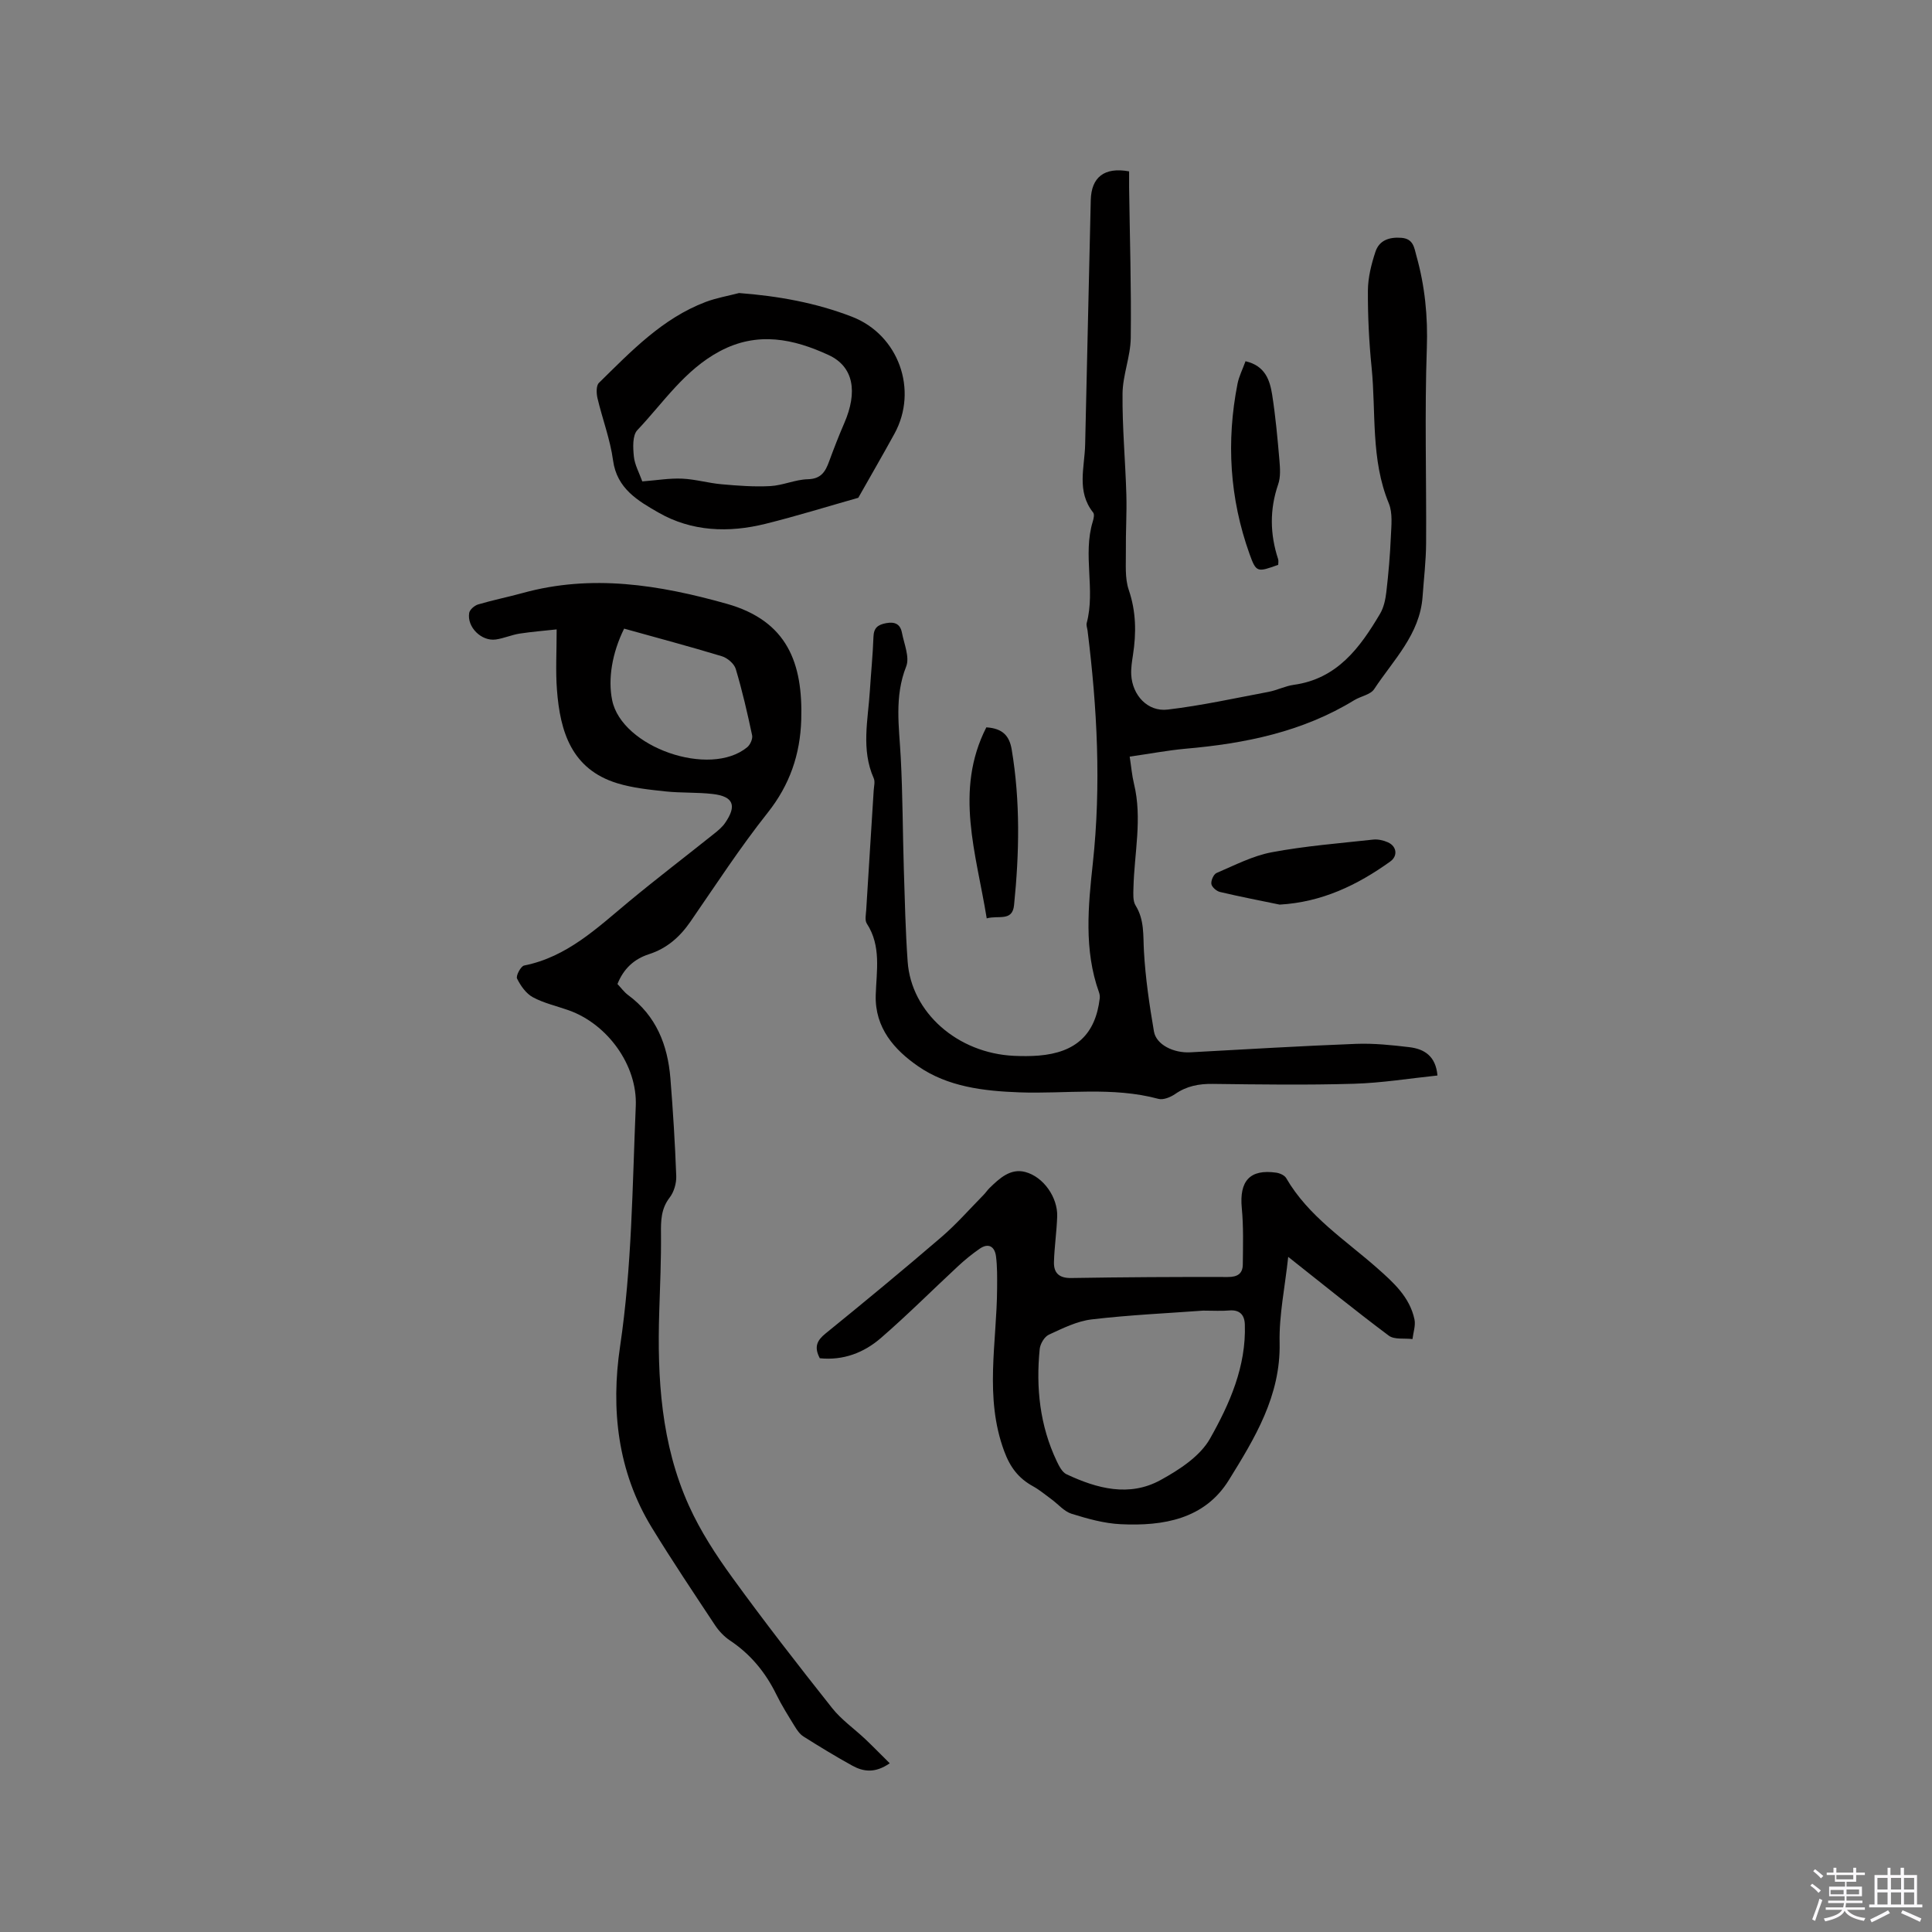 <svg enable-background="new 0 0 400 400" viewBox="0 0 400 400" xmlns="http://www.w3.org/2000/svg"><rect x="0" y="0" width="400" height="400" fill="#808080" stroke="none"/><path d="m374.8 390.4.4-.4c.7.5 1.3 1 1.8 1.4l-.5.5c-.5-.6-1.1-1.1-1.7-1.5zm1 7.3-.6-.3c.5-1.4 1.1-2.8 1.5-4.3.2.1.4.2.6.3-.5 1.3-1 2.8-1.5 4.3zm-.4-10.3.4-.4c.4.3 1 .8 1.7 1.4l-.5.5c-.4-.5-1-1-1.6-1.5zm2.5.3h1.7v-1h.6v1h3.5v-1h.6v1h1.8v.5h-1.8v1.4h-2v1h3.2v2h-3.2v.9h3.3v.5h-3.4c0 .3-.1.6-.1.9h4v.5h-3.7c.7.9 1.9 1.5 3.8 1.7-.1.2-.2.4-.3.6-2.1-.4-3.5-1.1-4-2.1-.4 1-1.8 1.7-4 2.2-.1-.2-.2-.4-.3-.6 2.1-.4 3.4-1 3.8-1.8h-3.4v-.5h3.6c.1-.3.1-.6.2-.9h-3.3v-.5h3.4c0-.3 0-.6 0-.9h-3.2v-2h3.3v-1h-2.1v-1.4h-1.7v-.5zm1.1 3.5v1h2.7c0-.3 0-.4 0-.4 0-.1 0-.2 0-.2 0-.1 0-.2 0-.3h-2.7zm1.2-3v.9h3.5v-.9zm4.7 3h-2.6v.6.4h2.6z" fill="#fbfafc"/><path d="m393.6 386.7h.6v1.5h2.7v6.1h1.1v.6h-11v-.6h1.1v-6.1h2.7v-1.5h.6v1.5h2.1v-1.5zm-2.7 8.8.4.6c-1.2.6-2.5 1.3-3.8 1.9-.1-.2-.2-.4-.3-.6 1.2-.6 2.5-1.2 3.7-1.9zm-2.2-6.7v2.4h2.1v-2.4zm0 3v2.5h2.1v-2.5zm2.8-3v2.4h2.1v-2.4zm0 3v2.5h2.1v-2.5zm6 6.1c-1.4-.7-2.7-1.3-3.9-1.8l.3-.6c1.5.6 2.7 1.2 3.9 1.7zm-1.2-9.1h-2.1v2.4h2.1zm-2.1 3v2.5h2.1v-2.5z" fill="#fbfafc"/><g fill="#010000"><path d="m233.89 156.65c.33 2.13.47 3.91.89 5.63 1.75 7.19.06 14.35-.11 21.52-.03 1.24-.15 2.72.44 3.67 1.86 3 1.54 6.18 1.73 9.47.31 5.56 1.13 11.11 2.07 16.6.47 2.77 4.09 4.52 7.55 4.33 11.42-.62 22.84-1.31 34.28-1.75 3.68-.14 7.41.25 11.08.69 3.04.37 5.44 1.81 5.79 5.86-5.75.6-11.5 1.54-17.27 1.71-9.75.29-19.51.15-29.26.03-2.86-.04-5.39.44-7.77 2.09-.96.66-2.46 1.28-3.46 1.01-9.52-2.57-19.2-1-28.8-1.35-7.4-.27-14.82-1.15-20.96-5.4-4.88-3.37-8.98-7.92-8.78-14.72.15-5.02 1.19-10.16-1.85-14.83-.44-.68-.18-1.86-.12-2.8.5-8.25 1.04-16.5 1.55-24.76.05-.84.32-1.81.01-2.51-2.65-5.97-1.18-12.09-.8-18.17.23-3.7.61-7.4.74-11.1.06-1.87.88-2.52 2.61-2.85 1.85-.35 2.94.21 3.28 1.95.45 2.35 1.65 5.1.88 7.03-2.48 6.27-1.45 12.5-1.12 18.83.41 7.72.4 15.47.64 23.2.2 6.35.34 12.72.79 19.06.75 10.56 10.34 18.97 22.02 19.51 1.69.08 3.4.08 5.09-.05 7.74-.63 11.78-4.42 12.66-11.86.05-.4-.02-.85-.15-1.23-3.16-8.78-2.23-17.98-1.28-26.75 1.75-16.18.9-32.13-1.09-48.14-.07-.53-.3-1.1-.18-1.57 1.84-6.93-.86-14.12 1.26-21.03.18-.59.38-1.48.08-1.85-3.5-4.39-1.76-9.35-1.66-14.12.37-16.85.78-33.7 1.16-50.55.11-4.75 2.79-6.91 7.94-5.97 0 1.07-.01 2.21 0 3.34.14 10.38.47 20.77.34 31.15-.05 3.86-1.67 7.7-1.7 11.55-.07 6.96.59 13.93.79 20.9.11 3.9-.15 7.8-.1 11.7.03 2.69-.24 5.56.6 8.02 1.53 4.5 1.57 8.91.87 13.46-.21 1.36-.43 2.74-.36 4.1.23 4.24 3.4 7.71 7.55 7.21 7.01-.83 13.94-2.36 20.89-3.67 1.76-.33 3.43-1.21 5.19-1.45 9.02-1.24 13.73-7.69 17.9-14.74.77-1.31 1.11-2.97 1.29-4.51.44-3.79.77-7.59.93-11.4.1-2.31.41-4.89-.42-6.92-3.77-9.12-2.62-18.79-3.57-28.21-.53-5.27-.79-10.58-.76-15.88.02-2.68.71-5.43 1.56-8 .79-2.39 2.86-3.09 5.39-2.89 2.49.2 2.63 2.05 3.1 3.75 1.75 6.24 2.38 12.51 2.15 19.08-.47 13.44-.07 26.9-.15 40.36-.02 3.7-.47 7.4-.73 11.1-.56 7.82-6.05 13.11-10.02 19.14-.76 1.16-2.75 1.46-4.1 2.28-10.75 6.59-22.67 9-35.02 10.07-3.69.34-7.33 1.04-11.5 1.63z"/><path d="m115.25 130.31c-2.42.27-5.06.47-7.67.87-1.66.26-3.26.98-4.93 1.22-2.97.42-6-2.57-5.51-5.5.12-.69 1.11-1.54 1.86-1.76 3.03-.9 6.15-1.52 9.2-2.36 14.32-3.96 28.27-1.7 42.21 2.21 12.69 3.56 15.83 12.39 15.48 24.03-.22 7.18-2.37 13.48-6.96 19.26-5.72 7.21-10.76 14.97-16 22.56-2.19 3.17-4.88 5.53-8.58 6.72-3.1 1-5.26 3.03-6.51 6.17.74.78 1.37 1.67 2.21 2.29 5.82 4.29 8.19 10.34 8.75 17.24.54 6.73.96 13.48 1.21 20.24.05 1.49-.47 3.29-1.37 4.45-1.78 2.31-1.82 4.76-1.79 7.46.05 5.39-.19 10.78-.36 16.16-.44 13.78.39 27.42 6.14 40.16 2.37 5.25 5.59 10.21 8.99 14.89 6.65 9.17 13.61 18.12 20.65 27 1.92 2.43 4.58 4.28 6.86 6.43 1.62 1.54 3.18 3.14 5.08 5.02-3.07 2.12-5.48 1.74-7.77.48-3.42-1.89-6.77-3.93-10.08-6.02-.75-.47-1.34-1.32-1.82-2.11-1.33-2.17-2.7-4.33-3.81-6.6-2.24-4.57-5.33-8.33-9.59-11.17-1.2-.8-2.28-1.94-3.08-3.14-4.44-6.71-8.93-13.4-13.13-20.27-7.08-11.59-8.48-24.5-6.55-37.48 2.46-16.54 2.54-33.15 3.25-49.76.36-8.44-5.85-16.97-13.86-19.82-2.49-.89-5.14-1.47-7.44-2.71-1.41-.76-2.55-2.38-3.28-3.87-.28-.56.78-2.57 1.47-2.7 8.88-1.77 15.09-7.76 21.68-13.23 5.79-4.8 11.78-9.37 17.65-14.06.82-.65 1.67-1.36 2.26-2.21 2.49-3.6 1.75-5.51-2.53-6.01-3.25-.38-6.56-.19-9.82-.54-3.34-.36-6.75-.71-9.94-1.68-9.49-2.9-11.86-10.7-12.51-19.36-.3-3.87-.06-7.79-.06-12.5zm13.97-.16c-2.51 5.07-3.37 10.44-2.48 14.81 1.97 9.75 20.24 16.14 27.98 9.73.61-.51 1.15-1.72 1-2.45-.98-4.62-2.04-9.23-3.39-13.74-.33-1.09-1.72-2.28-2.87-2.63-6.66-2.02-13.39-3.81-20.24-5.72z"/><path d="m169.73 281.21c-1.24-2.36-.57-3.7 1.2-5.13 8.06-6.54 16.07-13.16 23.95-19.93 3.12-2.68 5.85-5.8 8.74-8.74.45-.45.8-1 1.25-1.44 2.06-2.01 4.33-4.12 7.37-3.33 3.84 1 6.76 5.32 6.64 9.18-.1 3.16-.58 6.31-.67 9.47-.06 2.25 1.05 3.35 3.56 3.31 10.81-.18 21.62-.24 32.43-.21 2.01.01 3.09-.69 3.11-2.6.04-3.89.16-7.8-.21-11.66-.54-5.63 1.67-8.13 7.15-7.34.73.11 1.7.54 2.04 1.12 4.6 7.94 12.24 12.8 18.87 18.66 3.36 2.97 6.71 5.98 7.69 10.59.27 1.27-.25 2.71-.41 4.08-1.66-.21-3.74.16-4.91-.71-6.85-5.12-13.5-10.52-20.82-16.31-.68 6.34-1.91 12.07-1.78 17.77.24 10.99-5.14 19.77-10.5 28.43-5.02 8.12-13.59 9.57-22.39 9.15-3.43-.16-6.87-1.13-10.18-2.16-1.54-.48-2.77-1.98-4.15-2.99-1.26-.92-2.47-1.95-3.83-2.7-3-1.65-4.74-3.92-5.98-7.29-4.13-11.15-1.52-22.44-1.46-33.68.01-2.22.05-4.46-.23-6.65-.26-1.96-1.5-2.86-3.37-1.57-1.55 1.07-3.04 2.28-4.42 3.56-5.36 4.97-10.52 10.15-16.04 14.93-3.51 3.04-7.77 4.69-12.65 4.19zm79.36-9.86c-7.29.54-15.22.89-23.08 1.82-3.04.36-6.01 1.85-8.85 3.16-.92.42-1.79 1.89-1.9 2.96-.8 8.02.02 15.86 3.53 23.24.48 1.01 1.12 2.28 2.02 2.7 6.32 2.97 13 4.76 19.49 1.19 3.86-2.12 8.15-4.91 10.21-8.55 4.07-7.2 7.52-14.97 7.22-23.67-.07-1.98-1.07-3.08-3.27-2.88-1.57.14-3.17.03-5.37.03z"/><path d="m153.02 60.67c8.13.62 15.91 2.02 23.38 4.91 9.64 3.73 13.76 15.17 8.78 24.23-2.44 4.45-4.99 8.84-7.48 13.25-6.4 1.81-12.76 3.79-19.21 5.39-7.63 1.9-15.31 1.62-22.2-2.35-4.14-2.38-8.57-4.91-9.36-10.76-.59-4.37-2.21-8.59-3.23-12.91-.23-1-.29-2.58.3-3.16 6.65-6.52 13.11-13.34 22.09-16.75 2.23-.84 4.62-1.25 6.93-1.85zm-20.04 39c3.02-.23 5.65-.69 8.26-.57 2.73.12 5.42.92 8.15 1.16 3.35.3 6.74.56 10.09.38 2.61-.14 5.18-1.36 7.78-1.42 2.75-.07 3.63-1.58 4.4-3.69.98-2.67 2.01-5.32 3.14-7.93 2.79-6.43 1.98-11.69-3.26-14.1-7.2-3.32-14.65-4.96-22.48-.8-7.32 3.89-11.69 10.64-17.1 16.35-1.04 1.09-.91 3.62-.73 5.43.17 1.74 1.11 3.4 1.75 5.19z"/><path d="m264.94 187.29c-4.12-.85-8.26-1.65-12.36-2.62-.72-.17-1.69-1.02-1.78-1.66-.1-.72.47-2.01 1.08-2.27 3.75-1.6 7.48-3.55 11.43-4.29 6.91-1.3 13.97-1.85 20.98-2.62 1-.11 2.15.15 3.08.57 1.84.84 2.06 2.83.46 3.97-6.81 4.89-14.16 8.42-22.89 8.92z"/><path d="m257.87 74.79c4.06.93 5.04 3.9 5.52 6.95.7 4.48 1.11 9.01 1.5 13.54.14 1.66.27 3.48-.26 5-1.79 5.21-1.7 10.32-.01 15.48.12.37.02.81.02 1.18-4.32 1.55-4.55 1.64-5.94-2.25-4.11-11.49-4.84-23.29-2.48-35.26.3-1.51 1.04-2.95 1.65-4.64z"/><path d="m204.29 190.14c-2.16-13.4-6.76-26.45-.08-39.55 3.41.21 4.78 1.79 5.25 4.58 1.8 10.73 1.58 21.48.49 32.23-.35 3.46-3.23 2.05-5.66 2.74z"/></g></svg>